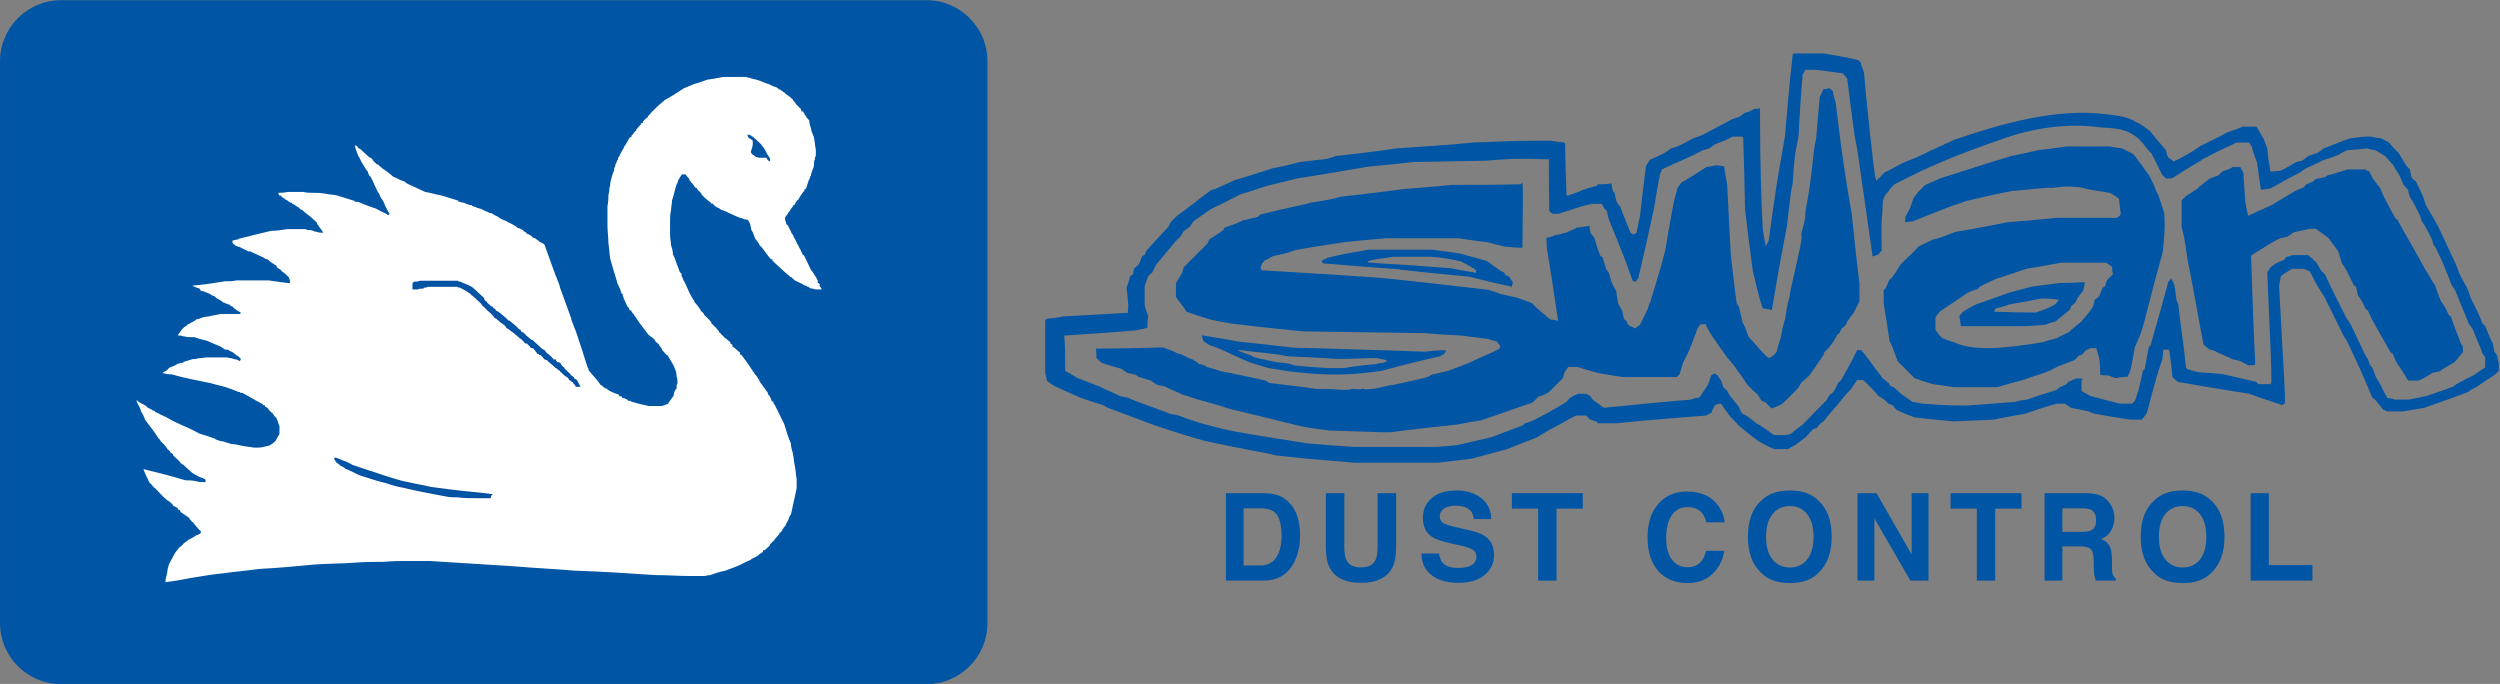 <?xml version="1.0" encoding="UTF-8" standalone="no"?>
<!DOCTYPE svg PUBLIC "-//W3C//DTD SVG 1.1//EN" "http://www.w3.org/Graphics/SVG/1.1/DTD/svg11.dtd">
<svg width="100%" height="100%" viewBox="0 0 1389 380" version="1.1" xmlns="http://www.w3.org/2000/svg" xmlns:xlink="http://www.w3.org/1999/xlink" xml:space="preserve" xmlns:serif="http://www.serif.com/" style="fill-rule:evenodd;clip-rule:evenodd;stroke-miterlimit:2.613;">
    <rect x="0" y="0" width="1389" height="380" fill="#808080" stroke="none"/>
    <g transform="matrix(4.167,0,0,4.167,-170.833,-1313.91)">
        <path d="M172.661,398.382C172.661,402.884 169.012,406.533 164.51,406.533L49.152,406.533C44.649,406.533 41,402.884 41,398.382L41,323.49C41,318.988 44.649,315.338 49.152,315.338L164.51,315.338C169.012,315.338 172.661,318.988 172.661,323.49L172.661,398.382Z" style="fill:rgb(0,85,165);fill-rule:nonzero;"/>
    </g>
    <g transform="matrix(4.167,0,0,4.167,-280.265,-1407.33)">
        <path d="M235.867,388.652C236.049,388.713 236.169,388.773 236.29,388.894C236.169,388.773 236.049,388.713 235.867,388.652M227.39,386.533C227.45,386.533 227.51,386.533 227.632,386.593C227.632,386.593 227.693,386.652 227.753,386.713C227.693,386.652 227.632,386.593 227.632,386.593C227.51,386.533 227.45,386.533 227.39,386.533M247.735,397.314C245.676,397.191 243.495,397.01 241.377,396.828C239.802,396.525 236.108,396.041 231.871,395.254C230.358,394.951 228.903,394.587 227.39,394.164C226.421,393.861 225.454,393.557 224.423,393.135C224.06,393.074 223.636,392.951 223.212,392.892C222.607,392.588 219.458,391.559 217.642,390.772C217.34,390.711 216.916,390.591 216.552,390.53C215.522,389.983 214.735,389.742 213.706,389.197C212.919,388.954 212.375,388.652 210.982,388.166C210.437,387.865 209.892,387.502 209.286,387.199C209.286,385.624 209.286,384.05 209.165,382.475C212.252,382.293 215.341,382.051 218.428,381.808C218.975,381.746 219.639,381.566 220.246,381.443C220.246,380.959 220.246,380.414 220.366,379.869C220.185,379.444 220.002,378.96 219.882,378.477L219.882,375.871C220.002,375.508 220.185,375.022 220.366,374.539C220.488,374.418 220.669,374.236 220.911,374.055C221.032,373.752 221.215,373.389 221.456,372.965C224.06,369.814 224.06,369.814 224.604,369.329C224.786,369.088 224.907,368.846 225.089,368.541C225.331,368.36 225.574,368.239 225.876,367.996C226.058,367.756 226.179,367.514 226.421,367.211C227.148,366.725 227.875,366.18 228.662,365.635C229.993,364.97 231.326,364.363 232.659,363.637C233.808,363.333 234.897,362.91 236.108,362.546C237.441,362.183 238.833,361.881 240.287,361.516C243.436,361.032 246.583,360.487 249.733,359.941C251.67,359.76 253.729,359.578 255.788,359.336C259.058,359.274 262.267,359.215 265.536,359.154C266.625,359.033 267.837,358.973 268.988,358.912C270.563,358.912 272.198,358.912 273.771,358.973C273.771,361.275 273.771,363.576 273.832,365.877C273.891,365.939 274.075,366.06 274.255,366.24L275.042,366.24C278.19,365.213 278.19,365.213 279.522,364.908L280.854,364.908C281.037,365.392 281.279,365.695 281.521,365.877C281.581,366.24 281.641,366.605 281.762,366.969C283.882,372.177 283.882,372.177 284.912,375.085C284.972,375.205 285.155,375.268 285.335,375.326C285.396,375.205 285.518,375.022 285.699,374.842C286.427,371.691 287.152,368.541 287.818,365.392C288.061,363.878 288.303,362.365 288.605,360.85C288.725,360.73 288.786,360.548 288.848,360.305C290.845,359.336 292.177,358.912 294.295,357.762C294.539,357.7 294.782,357.641 295.145,357.519C295.327,357.398 295.568,357.216 295.932,356.974C296.72,356.67 297.507,356.367 298.293,355.943L299.565,355.943C299.565,355.943 299.625,356.065 299.687,356.125C299.806,359.274 299.866,362.426 299.929,365.635C300.23,368.301 300.594,371.087 300.958,373.812C301.806,377.385 301.806,377.385 302.29,378.839C302.714,378.9 303.078,378.96 303.5,379.082C304.107,375.447 304.772,371.691 305.5,367.996C306.044,363.212 306.044,363.212 306.285,362.183C306.346,361.152 306.408,360.186 306.528,359.033C306.649,358.004 306.83,356.974 307.071,355.884C307.192,353.218 307.375,350.432 307.617,347.646C307.68,347.525 307.86,347.283 307.98,347.041L309.372,347.041C310.523,347.161 311.734,347.342 313.006,347.525C313.127,347.706 313.309,347.949 313.551,348.191C313.854,350.797 314.218,353.4 314.58,356.065C314.883,357.457 314.883,357.457 316.943,371.934C317.184,371.873 317.425,371.753 317.729,371.632C317.852,371.451 317.973,371.33 318.152,371.147C318.152,369.814 318.093,368.422 318.152,367.028C318.214,366.665 318.214,366.361 318.273,365.213C318.273,364.605 318.334,363.939 319.002,363.333C319.122,363.15 319.242,362.969 319.484,362.667C319.547,362.607 319.728,362.426 319.849,362.305C324.996,359.639 328.569,358.246 333.955,356.367C338.012,354.854 342.857,354.066 347.459,354.732C350.426,354.854 351.335,355.279 352.544,356.367C353.091,356.914 353.515,357.641 354.119,358.185C354.604,359.154 355.088,360.064 355.571,361.093C355.692,361.152 355.875,361.334 356.057,361.516L356.844,361.516C360.234,359.336 360.779,359.154 361.021,358.912C361.808,358.549 362.053,358.307 365.501,356.732L367.136,356.732C367.197,356.852 367.257,356.974 367.439,357.155C367.682,357.943 367.925,358.731 368.226,359.518C368.349,360.607 368.529,361.82 368.711,363.031C369.074,363.031 369.498,362.91 369.982,362.85C371.074,362.305 371.859,361.758 373.919,360.73C374.16,360.548 374.402,360.366 374.705,360.186C376.582,359.336 376.582,359.336 376.824,359.154C377.612,358.912 378.398,358.67 379.187,358.307C379.43,358.125 379.43,358.125 380.216,357.762C381.123,357.7 381.972,357.641 382.94,357.519C383.242,357.641 383.546,357.7 383.969,357.762C384.332,358.004 384.817,358.246 385.303,358.549C385.604,358.912 385.907,359.274 386.333,359.699C386.574,360.186 386.876,360.607 387.18,361.093C387.361,361.516 387.542,362.001 387.785,362.426C387.904,362.607 388.088,362.789 388.33,363.031C388.39,363.333 388.45,363.637 388.57,364C389.117,364.849 389.117,364.849 389.902,366.422C389.965,366.665 390.024,366.848 390.146,367.211C390.69,367.996 390.69,367.996 391.479,369.572C391.539,369.814 391.659,370.057 391.719,370.359C391.963,370.603 391.963,370.603 393.053,372.965C393.536,374.297 393.84,374.842 394.081,375.627C394.264,375.871 394.384,376.114 394.628,376.477C395.171,377.87 395.838,379.385 396.443,380.898C396.625,381.142 396.746,381.322 396.988,381.686C397.473,383.02 398.018,384.05 398.26,384.836C398.381,385.018 398.44,385.139 398.621,385.381L398.621,386.713C398.139,387.018 397.654,387.38 397.108,387.744C395.049,388.773 395.049,388.773 394.264,389.318C393.111,389.742 392.023,390.105 390.811,390.53C390.024,390.711 389.238,390.832 388.45,391.014L386.574,391.014C386.271,390.893 385.907,390.832 385.543,390.772C385,389.803 384.576,388.773 384.031,387.984C383.908,387.621 383.728,387.199 383.546,386.713C383.486,386.652 383.424,386.593 383.242,386.41C383.183,386.168 383.06,385.926 383,385.624C382.76,385.381 382.76,385.381 380.639,380.898C380.458,380.658 380.338,380.414 380.094,380.109C379.126,378.174 378.157,376.295 377.248,374.297C377.067,374.178 376.945,373.994 376.703,373.752C376.521,373.449 376.34,373.146 376.099,372.722C375.795,372.42 375.432,372.115 375.009,371.753L372.887,371.753C372.646,371.873 372.406,371.934 372.102,371.996C372.042,372.115 371.92,372.177 371.859,372.359C370.77,372.781 370.77,372.781 369.982,373.389C369.862,373.57 369.74,373.812 369.559,374.055C370.104,386.41 370.104,386.41 370.104,388.773C370.104,388.773 370.043,388.894 369.982,388.954L368.349,388.954C368.289,388.894 368.226,388.773 368.105,388.652C366.652,388.289 365.139,387.984 363.623,387.621C362.596,387.502 361.566,387.441 360.477,387.38C359.994,387.259 359.447,387.138 358.902,386.955C358.902,386.895 358.781,386.835 358.721,386.713C358.48,384.05 357.934,380.658 357.693,378.294C357.631,378.111 357.51,377.932 357.448,377.689C357.389,377.084 357.268,376.355 357.146,375.627C357.086,375.447 356.904,375.205 356.723,374.842C356.662,375.022 356.48,375.205 356.36,375.326C354.786,381.201 354.543,381.686 354,383.807C353.879,383.867 353.816,383.987 353.756,384.05C353.574,385.018 353.393,385.926 353.211,386.955C353.091,387.018 353.029,387.138 352.97,387.199C352.787,388.047 352.606,388.954 352.363,389.863C352.242,390.287 352.061,390.711 351.939,391.135C351.818,391.258 351.699,391.377 351.516,391.559L349.941,391.559C348.67,391.258 347.338,390.893 346.005,390.53C345.582,390.35 345.219,390.105 344.796,389.863L344.796,388.529C344.796,388.47 344.855,388.409 344.977,388.227C344.734,388.227 344.492,388.227 344.188,388.166C343.827,388.289 343.463,388.47 343.039,388.652C342.979,388.713 342.918,388.773 342.797,388.954C342.494,389.074 342.191,389.258 341.768,389.439C341.705,389.5 341.646,389.56 341.463,389.742C340.193,390.105 338.861,390.53 337.529,391.014C337.044,391.075 336.5,391.135 335.955,391.317C333.896,391.5 331.717,391.62 329.597,391.801C327.236,391.801 327.236,391.801 323.604,391.559C323.178,391.5 322.754,391.377 322.27,391.317C321.786,391.014 321.241,390.591 320.696,390.227C320.453,389.983 320.211,389.742 319.849,389.439C319.728,389.318 319.547,389.258 319.303,389.197C319.242,389.074 319.182,388.954 319.062,388.773C318.82,388.652 318.638,388.409 318.273,388.166C315.672,384.654 315.672,384.654 315.367,384.411L314.883,384.411C313.914,386.41 313.371,387.199 312.822,388.289C312.703,388.47 312.522,388.652 312.342,388.773C312.219,389.074 312.037,389.5 311.795,389.863C311.674,390.045 311.494,390.227 311.252,390.35C311.069,390.591 310.947,390.832 310.766,391.135C309.738,392.166 308.709,393.195 307.617,394.346C306.528,395.133 306.528,395.133 306.164,395.496C305.983,395.617 305.741,395.678 305.377,395.738L303.803,395.738C303.015,395.254 302.471,394.709 301.442,394.164C300.108,393.135 300.108,393.135 299.565,392.892C299.383,392.588 299.201,392.286 299.08,391.922C298.778,391.559 298.354,391.075 297.99,390.591C297.808,390.35 297.628,390.045 297.507,389.742C297.324,389.683 297.142,389.5 297.02,389.318C296.96,389.074 296.84,388.894 296.779,388.529C296.598,388.289 296.477,388.047 296.236,387.744C296.173,387.684 295.993,387.621 295.811,387.502C295.75,387.621 295.568,387.684 295.447,387.744C295.264,388.166 295.145,388.652 294.963,389.074C294.659,389.56 294.236,390.105 293.874,390.711C293.51,390.772 293.146,390.832 292.722,391.014C288.848,391.317 284.972,391.741 281.098,392.104C280.733,391.801 280.249,391.5 279.766,391.135C279.582,391.014 279.461,390.772 279.28,390.53C279.161,390.469 278.978,390.35 278.736,390.227L277.705,390.227C277.403,390.35 276.979,390.53 276.617,390.772C276.435,390.893 276.314,391.075 276.132,391.317C273.469,392.892 273.469,392.892 271.41,393.921C271.167,393.982 270.925,394.104 270.563,394.164C270.501,394.225 270.441,394.346 270.258,394.466C268.927,394.951 267.533,395.496 266.08,396.041C264.566,396.404 263.054,396.709 261.602,397.07C260.633,397.191 259.664,397.254 258.755,397.314L247.735,397.314ZM247.916,399.434C241.377,398.888 241.377,398.888 237.441,398.463C236.108,398.1 232.9,397.617 227.935,396.525C225.695,395.92 223.515,395.193 221.275,394.466C219.216,393.68 217.097,392.892 214.978,392.104C214.796,392.043 214.614,391.922 214.494,391.801C213.464,391.5 212.434,391.135 211.343,390.772C210.194,390.287 209.044,389.742 207.833,389.197C207.531,389.015 207.227,388.773 206.864,388.529C206.803,388.227 206.743,387.925 206.622,387.502L206.622,380.414C206.622,380.414 206.743,380.293 206.803,380.234C207.531,380.172 208.256,380.109 208.923,379.93C211.768,379.748 214.735,379.627 217.642,379.444C217.642,379.143 217.642,378.839 217.702,378.477C217.642,377.689 217.581,376.902 217.46,376.114C217.642,375.627 217.822,375.085 217.944,374.539C218.066,374.478 218.126,374.418 218.308,374.297C218.369,374.055 218.428,373.812 218.489,373.51C218.671,373.389 218.853,373.206 219.095,372.965C219.216,372.661 219.398,372.359 219.519,371.934C219.639,371.873 219.701,371.753 219.882,371.691C219.943,371.57 220.002,371.389 220.125,371.147C221.032,370.117 222.001,369.088 223.03,367.996C223.09,367.815 223.212,367.694 223.273,367.451C223.576,367.088 223.878,366.787 224.303,366.422C225.815,365.392 227.087,364.242 228.721,363.091C229.509,362.85 229.509,362.85 231.871,361.758C233.566,361.275 235.2,360.73 236.896,360.186C238.047,359.941 239.319,359.699 240.589,359.336C241.8,359.215 242.95,359.033 244.223,358.912C244.526,358.791 244.95,358.731 245.313,358.549C247.976,358.246 250.641,357.943 253.426,357.519C256.817,357.275 260.207,357.096 263.719,356.732C270.017,356.49 270.017,356.49 274.012,356.49C274.559,356.61 275.164,356.67 275.828,356.732C275.828,356.732 275.888,356.852 275.951,356.914C275.951,359.215 276.071,361.516 276.132,363.818C276.435,363.818 276.737,363.637 277.16,363.516C277.464,363.395 277.769,363.333 278.19,363.091C279.28,362.729 279.28,362.729 280.069,362.546C280.189,362.426 280.249,362.365 280.311,362.305C280.854,362.305 281.521,362.305 282.127,362.183C282.127,362.546 282.247,362.85 282.307,363.212C282.371,363.333 282.43,363.395 282.55,363.455C282.611,363.818 282.671,364.182 282.792,364.605C282.914,364.849 283.095,365.03 283.338,365.392C283.701,366.483 284.184,367.573 284.671,368.786C284.731,368.846 284.912,368.906 285.092,369.027C285.155,368.906 285.335,368.846 285.456,368.786C285.639,367.996 285.76,367.211 285.94,366.422C286.183,364.242 286.427,362.061 286.728,359.821C286.909,359.578 287.032,359.336 287.273,359.033C289.271,358.125 289.271,358.125 290.058,357.519C290.301,357.457 290.542,357.398 290.845,357.275C291.571,356.974 292.238,356.61 292.965,356.188C293.388,356.065 293.874,355.884 294.295,355.703C295.568,355.035 296.96,354.309 298.293,353.581C298.537,353.522 298.778,353.461 299.08,353.34C299.321,353.218 299.565,353.036 299.866,352.793C300.654,352.553 300.654,352.553 301.139,352.25C301.381,352.25 301.622,352.25 301.926,352.188C301.926,356.188 301.986,360.244 302.107,364.242C302.169,365.515 302.229,366.848 302.29,368.239C302.41,369.027 302.531,369.814 302.714,370.603C302.773,370.359 302.956,370.117 303.078,369.814C304.107,362.426 304.107,362.426 305.256,355.884C305.56,352.311 305.862,348.676 306.285,345.042C306.285,345.042 306.346,344.98 306.408,344.859L310.402,344.859C311.915,345.102 313.371,345.345 314.883,345.708C315.066,345.768 315.188,345.89 315.367,346.071C315.428,346.494 315.609,346.919 315.792,347.402C316.096,350.917 316.457,354.49 316.881,358.064C316.943,358.912 317.124,359.941 317.246,361.093C317.305,361.275 317.365,361.516 317.425,361.82C317.789,361.516 318.152,361.152 318.517,360.73C319.426,360.366 320.273,359.76 321.241,359.336C324.208,358.185 321.786,359.094 327.84,356.367C333.835,354.309 341.463,352.067 348.185,352.977C349.397,353.158 350.85,353.218 351.939,353.945C352.97,354.369 352.908,354.551 353.879,355.156C354.604,356.065 355.328,356.914 356.057,357.762C356.117,358.125 356.178,358.428 356.36,358.731C356.602,358.912 356.844,359.033 357.086,359.274C357.693,358.973 358.297,358.67 359.021,358.246C359.569,357.943 360.173,357.519 360.719,357.155C361.808,356.61 363.02,356.065 364.172,355.398C364.896,355.156 365.624,354.914 366.289,354.611L368.105,354.611C368.469,355.156 368.773,355.703 369.135,356.367C369.258,356.67 369.377,357.096 369.559,357.457C369.621,358.488 369.803,359.518 369.982,360.607C370.346,360.607 370.83,360.548 371.316,360.487C372.042,360.186 372.708,359.76 373.436,359.336C373.677,359.274 373.919,359.215 374.223,359.154C374.464,358.973 374.705,358.791 375.009,358.549C375.432,358.428 375.795,358.246 376.279,358.125C376.521,357.943 376.766,357.762 377.067,357.519C377.854,357.275 378.945,356.732 380.58,356.188C382.396,355.943 382.396,355.943 383.424,355.943C383.789,356.065 384.272,356.125 384.756,356.188C385.059,356.367 385.362,356.49 385.785,356.732C386.148,357.216 386.633,357.7 387.117,358.185C388.148,359.941 388.148,359.941 388.57,360.305C388.631,360.607 388.693,361.032 388.813,361.395C388.935,361.577 389.117,361.758 389.357,361.881C390.387,364 390.387,364 390.69,365.03C391.176,365.939 391.719,366.787 392.264,367.756C394.867,373.269 394.867,373.269 395.111,374.055C395.412,374.719 395.838,375.447 396.2,376.114C396.381,376.536 396.564,377.023 396.685,377.447C397.774,379.627 397.774,379.627 398.26,380.898C398.381,380.959 398.44,381.019 398.621,381.201C398.926,381.988 399.229,382.776 399.65,383.564C399.713,383.867 399.773,384.17 399.833,384.592C399.954,384.775 400.015,384.897 400.198,385.139C400.258,385.441 400.318,385.805 400.439,386.168L400.439,387.199C400.258,387.38 400.077,387.502 399.833,387.744C399.047,388.227 398.26,388.773 397.473,389.318C396.625,389.742 396.625,389.742 396.381,389.983C394.507,390.711 392.506,391.377 390.51,392.104C389.602,392.286 388.631,392.407 387.662,392.588L385.543,392.588C385.362,392.529 385.241,392.407 385,392.346C383.969,391.014 383.969,391.014 383.546,390.711C381.972,386.955 381.972,386.955 380.094,383.02C379.854,382.776 379.854,382.776 377.248,377.447C376.099,375.627 376.099,375.627 375.252,373.935C375.009,373.812 374.768,373.752 374.464,373.57L372.887,373.57C371.859,374.178 371.859,374.178 371.375,374.539C371.316,374.962 371.194,375.447 371.134,375.871C371.92,389.863 371.92,389.863 371.92,391.5C371.859,391.559 371.678,391.62 371.559,391.741C370.104,391.258 368.59,390.772 367.136,390.227C363.928,389.742 360.779,389.197 357.631,388.652C357.389,388.47 357.146,388.227 356.904,387.984C356.844,386.835 356.662,385.624 356.48,384.352L355.692,384.352C355.692,384.775 355.633,385.139 355.571,385.624C354.786,387.984 354.786,387.984 353.515,392.772C353.332,393.074 353.091,393.376 352.848,393.68L351.273,393.68C349.698,393.437 348.125,393.195 346.551,392.892C346.308,392.831 346.064,392.772 345.764,392.588C344.977,392.407 344.188,392.286 343.402,392.104C343.159,391.922 342.918,391.801 342.555,391.559L341.463,391.559C340.134,391.922 338.679,392.407 337.287,392.892C335.955,393.135 334.502,393.376 333.107,393.68C331.354,393.74 329.597,393.861 327.78,393.921C326.025,393.74 324.33,393.619 322.513,393.376C321.727,393.074 320.877,392.772 320.09,392.346C319.969,392.166 319.789,392.043 319.666,391.801C319.484,391.741 319.303,391.62 319.062,391.559C318.517,391.014 318.517,391.014 317.729,390.53C317.124,389.803 316.396,389.074 315.672,388.409L314.883,388.409C314.641,388.713 314.399,389.135 314.096,389.56C313.795,389.924 313.371,390.287 313.006,390.772C311.978,392.104 310.947,393.135 310.402,393.921C310.221,393.982 310.039,394.164 309.858,394.346C309.738,394.405 309.676,394.587 309.617,394.709C309.434,394.77 309.253,394.891 309.01,394.951C308.709,395.254 308.404,395.678 307.98,396.041C306.649,397.07 306.649,397.07 305.619,397.617L303.803,397.617C303.078,397.314 302.41,396.949 301.684,396.525C300.834,395.92 299.929,395.193 299.08,394.466C298.778,394.104 298.354,393.68 297.99,393.316C297.567,392.772 297.142,392.166 296.72,391.559C296.477,391.559 296.236,391.62 295.932,391.741C295.75,392.043 295.568,392.346 295.447,392.772C295.264,392.831 295.023,392.951 294.782,393.135C290.845,393.437 286.909,393.74 282.914,394.164L280.311,394.164C280.249,394.104 280.189,393.982 280.069,393.921C279.826,393.861 279.582,393.74 279.28,393.68C279.161,393.557 278.978,393.376 278.736,393.135L277.403,393.135C275.828,393.921 275.042,394.466 274.012,394.951C273.469,395.254 272.802,395.678 272.198,396.041C270.925,396.525 269.593,397.07 268.2,397.617C266.625,398.039 265.052,398.463 263.478,398.888C261.963,399.069 260.45,399.252 258.936,399.434L247.916,399.434Z" style="fill:rgb(0,85,165);"/>
    </g>
    <g transform="matrix(4.167,0,0,4.167,-280.265,-1356.12)">
        <path d="M333.106,367C333.167,366.938 333.287,366.757 333.351,366.575C333.894,366.455 334.561,366.272 335.164,366.03C336.619,365.787 338.012,365.546 339.465,365.244C340.252,365.244 341.037,365.305 341.825,365.425C341.643,365.546 341.522,365.787 341.281,366.03C340.252,366.575 340.252,366.575 338.677,367.121C336.799,367.121 334.983,367.061 333.106,367M328.868,368.939C328.809,368.939 328.748,368.939 328.686,368.879C328.686,368.514 328.564,368.029 328.506,367.545C328.686,367.363 328.809,367.242 328.989,367C329.533,366.695 330.079,366.334 330.746,366.03C332.138,365.546 333.651,365.001 335.164,364.456C336.135,364.213 337.044,363.971 338.072,363.67C339.283,363.487 340.555,363.365 341.825,363.184C342.915,363.184 344.006,363.122 345.216,363.063C345.216,363.365 345.156,363.729 345.035,364.154C344.247,365.182 344.247,365.182 344.006,365.727C343.885,365.91 343.702,366.03 343.46,366.212C343.4,366.334 343.338,366.516 343.219,366.757C342.614,367.242 341.946,367.787 341.281,368.332C340.856,368.394 340.373,368.574 339.888,368.756C339.041,368.816 338.191,368.879 337.283,368.939L328.868,368.939Z" style="fill:rgb(0,85,165);"/>
    </g>
    <g transform="matrix(4.167,0,0,4.167,-280.265,-1299.03)">
        <path d="M244.033,360.816C242.641,360.696 241.187,360.634 239.794,360.45C239.613,360.392 239.431,360.331 239.311,360.271C238.704,360.149 238.1,360.089 237.434,360.029C236.828,359.847 236.525,359.905 235.798,359.663C235.435,359.663 234.77,359.422 234.284,359.3C234.284,359.059 232.348,358.696 232.348,358.393C235.556,358.816 237.373,358.878 238.827,359.241C241.005,359.362 243.306,359.422 245.607,359.604C247.606,359.604 248.938,359.484 250.996,359.484C250.875,359.604 253.115,359.726 251.723,360.089C251.541,360.149 251.057,360.149 250.815,360.271C249.422,360.392 247.908,360.571 246.396,360.816L244.033,360.816ZM239.008,361.239C238.159,361.12 237.312,360.937 236.403,360.816C235.556,360.571 234.709,360.331 233.8,360.029C229.563,358.089 229.563,358.089 228.775,357.847C228.411,357.726 228.108,357.485 227.746,357.24C227.624,356.997 227.564,356.757 227.503,356.454C229.139,356.697 230.833,356.997 232.468,357.304C234.829,357.546 237.191,357.787 239.552,358.089C245.365,358.273 251.239,358.393 257.172,358.636C259.534,358.393 259.534,358.393 260.08,358.514C260.018,358.573 259.958,358.755 259.835,358.878C259.715,358.998 259.534,359.059 259.292,359.241C256.87,359.786 254.387,360.392 251.966,361.058C251.359,361.239 250.815,361.3 249.604,361.421C246.152,361.846 243.064,361.723 239.008,361.239" style="fill:rgb(0,85,165);"/>
    </g>
    <g transform="matrix(4.167,0,0,4.167,-280.265,-1395.89)">
        <path d="M263.883,371.331C262.847,371.155 261.763,370.98 260.676,370.743C258.918,370.625 257.056,370.509 255.195,370.333C253.385,370.214 251.524,370.155 249.713,369.978C249.662,369.978 249.611,369.92 249.611,369.802C249.766,369.802 249.922,369.744 250.076,369.685C251.369,369.449 251.369,369.449 253.126,369.214L257.884,369.214C258.608,369.272 259.333,369.331 260.056,369.449C260.729,369.567 261.399,369.685 262.124,369.861C263.107,370.449 263.107,370.449 263.365,370.509C263.417,370.567 263.468,370.625 263.468,370.685C263.572,370.685 263.624,370.743 263.778,370.743C263.831,370.86 263.933,370.98 264.088,371.038C264.088,371.155 264.036,371.274 263.986,371.391C263.933,371.391 263.933,371.391 263.883,371.331M268.638,373.156C266.828,372.805 264.967,372.331 263.054,371.862C259.9,371.566 256.642,371.274 253.385,370.86C250.128,370.625 246.922,370.392 243.664,370.096C243.612,370.037 243.51,369.861 243.458,369.744C243.715,369.626 244.026,369.509 244.337,369.331C246.663,368.8 246.663,368.8 249.766,368.273L258.143,368.273C259.333,368.448 260.624,368.567 261.918,368.8C263.107,369.097 264.347,369.449 265.536,369.802C267.293,371.098 267.293,371.098 267.812,371.331C267.863,371.391 267.915,371.511 267.967,371.625C268.122,371.743 268.277,371.803 268.482,371.862C268.588,372.097 268.744,372.331 268.949,372.567C268.949,372.805 268.896,373.038 268.793,373.273C268.744,373.273 268.69,373.214 268.638,373.156" style="fill:rgb(0,85,165);"/>
    </g>
    <g transform="matrix(4.167,0,0,4.167,-280.265,-1404.99)">
        <path d="M251.265,394.802C248.97,394.724 246.676,394.644 244.382,394.566C243.195,394.408 242.009,394.248 240.743,394.01C237.5,393.22 234.335,392.429 231.013,391.638C230.933,391.558 230.459,391.48 230.379,391.402C226.662,390.292 227.056,390.531 226.582,390.292C226.107,390.216 225.554,389.898 225,389.818C224.447,389.501 223.101,389.029 222.626,388.712C222.311,388.631 221.915,388.556 221.519,388.474C221.282,388.316 221.043,388.158 220.727,387.921C220.254,387.763 219.699,387.603 219.146,387.447C218.988,387.369 218.829,387.289 218.671,387.128C218.354,387.052 217.958,386.97 217.564,386.894C217.326,386.734 217.088,386.576 216.773,386.339C215.903,386.101 215.031,385.867 214.161,385.548C213.923,385.39 213.687,385.154 213.45,384.914C213.45,384.519 213.45,384.125 213.37,383.652C216.297,383.652 219.303,383.57 222.311,383.492C223.654,383.966 223.654,383.966 224.209,384.283C225.158,384.441 225.475,384.914 226.424,385.154C226.424,385.39 227.056,385.39 227.056,385.707C227.294,385.707 227.532,385.785 227.848,385.867C227.928,385.945 228.006,386.023 228.165,386.101C228.718,386.259 229.351,386.417 229.983,386.656C231.962,387.052 234.019,387.447 235.996,387.921C236.155,388 236.313,388.08 236.472,388.238C238.528,388.474 240.664,388.712 242.8,389.029C246.754,389.029 245.41,389.265 247.308,389.107C247.388,388.869 248.891,389.265 248.97,388.949C249.05,389.187 249.92,389.029 250.078,389.029C251.344,388.949 251.739,388.631 253.084,388.474C254.588,388.158 256.09,387.841 257.592,387.447C257.752,387.369 257.91,387.289 258.147,387.128C258.78,386.97 259.492,386.814 260.205,386.656C261.154,386.339 262.104,385.945 263.132,385.548C264.715,384.757 266.06,384.283 267.088,383.728C267.167,383.652 267.246,383.492 267.325,383.334C267.167,383.177 267.007,382.937 266.85,382.701C266.534,382.623 266.139,382.542 265.743,382.384C264.556,382.224 263.369,382.068 262.104,381.91C260.522,381.83 258.939,381.751 257.356,381.593C251.897,381.515 246.439,381.437 240.98,381.355C237.816,381.039 234.73,380.724 231.566,380.328C230.617,380.169 229.668,380.011 228.639,379.775C227.61,379.459 226.582,379.14 225.475,378.748C225,377.955 224.447,377.402 224.05,376.769L224.05,374.949C224.288,374.554 224.524,374.08 224.841,373.605C224.92,373.369 225,373.13 225.08,372.814C226.107,371.787 227.137,370.757 228.243,369.65C228.323,369.492 228.401,369.334 228.481,369.097C229.114,368.701 229.746,368.306 230.379,367.832C230.379,367.751 230.459,367.673 230.537,367.515C232.357,366.882 232.357,366.882 232.911,366.566C233.544,366.408 234.256,366.25 234.968,366.091C235.047,366.013 235.126,365.933 235.284,365.775C239.398,364.748 240.98,364.509 242.009,364.194C244.937,363.718 244.937,363.718 245.965,363.402C248.733,363.085 251.58,362.77 254.429,362.375C256.486,362.214 258.624,362.058 260.759,361.82C263.843,361.82 266.929,361.82 270.015,361.742C270.094,361.662 270.173,361.584 270.252,361.504C270.33,362.77 270.33,362.77 270.252,370.205C269.461,370.205 268.669,370.125 267.879,370.046C267.167,369.888 266.455,369.73 265.743,369.492C264.477,369.334 263.132,369.175 261.788,368.939L252.056,368.939C250.158,369.097 248.259,369.255 246.28,369.492C244.223,369.808 242.087,370.125 239.952,370.521C239.161,370.837 239.161,370.837 237.025,371.312C236.708,371.47 236.392,371.628 235.996,371.865C235.758,371.865 235.758,372.179 235.521,372.261C235.521,372.576 235.284,372.658 235.364,373.052C235.364,373.052 235.443,373.13 235.521,373.21C240.743,373.527 246.123,373.843 251.502,374.238C256.248,374.712 260.995,375.265 265.743,375.82C266.218,375.976 266.771,376.136 267.325,376.375C268.038,376.533 268.749,376.689 269.461,376.849C270.173,377.085 270.885,377.322 271.597,377.638C272.072,378.193 272.072,378.193 273.969,379.775C274.286,379.775 274.603,379.853 274.999,379.933C274.523,376.689 274.05,373.447 273.495,370.205C273.495,369.808 273.495,369.334 273.417,368.861C273.653,368.861 273.891,368.781 274.208,368.701C274.999,368.306 274.05,368.781 276.185,368.148C276.264,368.068 277.371,367.673 277.451,367.515C278.004,367.515 278.56,367.357 279.19,367.279C279.19,367.593 279.27,367.91 279.351,368.306C279.508,368.464 279.665,368.623 279.825,368.861C280.063,369.65 280.298,370.441 280.614,371.232C280.693,371.312 280.774,371.39 280.932,371.47C281.091,371.945 281.249,372.5 281.407,373.052C281.485,373.21 281.643,373.369 281.803,373.605C281.88,374.001 282.04,374.476 282.197,374.949C282.354,375.265 282.515,375.584 282.752,375.976C282.831,376.451 282.91,377.005 282.988,377.56C283.147,377.876 283.304,378.193 283.542,378.589C283.621,378.906 283.701,379.3 283.78,379.695C283.859,379.775 283.938,379.853 284.097,379.933C284.176,380.091 284.255,380.25 284.335,380.488C284.65,380.644 284.966,380.802 285.283,380.962C285.441,380.802 285.678,380.644 285.916,380.488C286.076,380.169 286.232,379.775 286.47,379.378C286.705,378.826 286.944,378.507 287.024,378.113C287.104,378.035 287.104,377.638 287.261,377.56C289.001,371.865 288.922,371.945 289.317,370.441C289.634,368.384 290.029,366.25 290.427,364.115C290.584,363.561 290.741,362.927 290.899,362.295C291.057,362.058 291.216,361.82 291.455,361.504C292.561,360.872 293.67,360.16 294.777,359.447C295.172,359.369 295.646,359.289 296.122,359.21C296.438,359.21 296.755,359.289 297.15,359.369C297.229,360.16 297.388,360.951 297.546,361.742C297.702,364.826 297.862,367.91 298.021,370.996C298.256,373.13 298.495,375.345 298.812,377.56C298.891,377.718 298.97,377.876 299.128,378.113C299.286,378.748 299.445,379.459 299.603,380.169C299.918,380.724 299.918,380.724 300.392,382.068C301.185,382.859 301.738,383.652 302.768,384.679C302.846,384.757 303.004,384.837 303.162,384.914C303.874,384.441 303.874,384.441 304.113,384.125C304.27,383.57 304.428,382.937 304.665,382.306C304.824,381.515 304.981,380.566 305.298,379.617C305.377,379.064 305.458,378.507 305.615,377.638C305.695,377.402 305.774,377.166 305.853,376.769C305.931,376.216 306.01,375.742 306.168,375.109C307.277,370.205 307.592,368.939 307.436,368.384C307.592,367.435 307.987,366.882 307.987,365.3C309.095,359.685 308.857,357.787 309.412,355.651C309.57,353.832 309.728,352.012 309.887,350.114C310.045,349.797 310.203,349.481 310.361,349.085C310.598,349.085 310.836,349.006 311.152,348.928C311.311,349.006 311.469,349.165 311.627,349.324C311.707,349.797 311.865,350.351 312.023,350.905C312.338,353.515 312.656,356.126 313.051,358.815C313.369,361.109 313.764,363.402 314.158,365.695C314.477,368.781 314.793,371.865 315.188,374.949L315.188,377.322C314.949,377.798 314.713,378.351 314.396,378.906C313.604,379.933 313.604,379.933 313.369,380.488C313.209,380.644 313.051,380.802 312.814,380.962C312.734,381.121 312.656,381.279 312.576,381.515C312.498,381.593 312.417,381.673 312.26,381.751C311.942,382.306 311.707,382.779 311.311,383.255C311.152,383.492 310.836,383.81 310.439,384.205C310.125,385.074 311.865,382.306 309.728,385.468C309.332,386.023 308.938,386.656 308.463,387.289C308.146,387.527 307.908,387.841 307.514,388.08C307.354,388.316 307.197,388.556 307.038,388.869C306.405,389.584 305.615,390.292 304.902,391.005C304.507,391.242 304.034,391.402 303.479,391.638C303.241,391.402 303.004,391.164 302.688,390.847C302.529,390.769 302.372,390.689 302.134,390.611C301.976,390.373 301.817,390.136 301.659,389.818C301.185,389.423 300.79,389.029 300.314,388.556C299.997,388.08 299.682,387.685 299.286,387.052C299.049,386.814 298.812,386.339 298.416,385.867C298.179,385.548 297.862,385.232 297.546,384.837C296.911,383.966 296.201,382.937 295.489,381.91C294.461,380.169 294.777,380.644 294.777,380.406L293.984,380.406C293.907,380.566 293.749,380.724 293.591,380.962C293.273,381.91 292.877,382.859 292.482,383.886C292.244,384.363 292.009,384.914 291.69,385.468C291.532,385.945 291.375,386.498 291.216,387.052C291.138,387.128 290.979,387.289 290.82,387.447L283.701,387.447C282.594,387.289 281.485,387.128 280.298,386.894C279.43,386.656 278.56,386.417 277.608,386.101L276.343,386.101C276.185,386.339 276.027,386.576 275.868,386.814C275.789,387.052 275.708,387.289 275.631,387.603C275.079,388.158 274.445,388.791 273.812,389.423C273.179,389.818 273.179,389.818 272.389,390.058C272.15,390.292 271.913,390.531 271.597,390.847C269.302,391.638 267.007,392.429 264.715,393.22C263.684,393.378 262.656,393.537 261.55,393.773C258.624,394.091 255.616,394.408 252.611,394.802L251.265,394.802Z" style="fill:rgb(0,85,165);"/>
    </g>
    <g transform="matrix(4.167,0,0,4.167,-280.265,-1397.63)">
        <path d="M327.804,381.037C327.379,380.917 326.836,380.734 326.229,380.492C325.684,379.946 325.684,379.946 325.319,379.342L325.319,377.705C325.441,377.464 325.684,377.283 325.928,376.919C327.137,376.13 328.348,375.282 329.621,374.434C329.98,374.253 330.466,374.071 330.952,373.951C331.013,373.828 331.072,373.769 331.193,373.648C331.859,373.284 332.586,372.982 333.313,372.618C334.645,372.194 336.1,371.709 337.492,371.226C339.004,370.984 340.518,370.741 342.032,370.437L348.084,370.437C348.328,370.619 348.572,370.741 348.874,370.984C348.874,371.345 348.874,371.65 348.993,371.952C348.752,372.194 348.511,372.437 348.207,372.739C348.084,372.982 348.025,373.225 347.965,373.526C347.844,373.648 347.784,373.708 347.604,373.769C347.48,374.071 347.301,374.493 347.18,374.86C346.996,375.042 346.815,375.222 346.572,375.343C346.514,375.585 346.451,375.827 346.392,376.13C346.149,376.677 345.787,377.039 344.756,378.311C344.515,378.493 344.15,378.735 343.787,379.101C343.606,379.22 343.363,379.401 343.182,379.644C342.637,379.885 342.092,380.189 341.486,380.492C340.881,380.674 340.276,380.794 339.61,381.037C334.827,381.825 330.347,382.309 327.804,381.037M327.804,387.032C326.896,386.913 325.928,386.732 324.896,386.61C324.109,386.368 323.322,386.125 322.535,385.823C321.809,385.095 321.083,384.367 320.293,383.583C319.508,381.46 319.508,381.46 319.203,380.917C318.963,379.22 318.721,377.585 318.418,375.89L318.418,374.071C318.478,374.011 318.6,373.951 318.721,373.769C318.842,373.466 318.963,373.163 319.145,372.739C319.203,372.678 319.386,372.558 319.508,372.437C319.871,371.952 320.234,371.407 320.717,370.619C321.262,370.073 321.869,369.469 322.535,368.863C322.718,368.681 322.898,368.439 323.08,368.257C323.627,368.015 324.17,367.712 324.955,367.349C325.805,367.167 325.805,367.167 327.984,366.318C330.225,365.956 332.526,365.531 334.827,365.047C337.067,364.864 339.307,364.683 341.486,364.442L348.874,364.442C349.42,364.562 349.842,364.381 350.025,363.897C349.965,363.351 349.842,362.623 349.781,361.898C349.6,361.776 349.359,361.595 349.116,361.412C348.993,361.353 348.874,361.292 348.693,361.171C348.389,361.109 348.148,361.049 347.844,360.988C346.936,360.867 345.787,360.687 344.636,360.382C342.577,360.2 342.577,360.261 341.002,360.444C339.793,360.382 337.431,360.747 335.555,360.867C333.555,361.232 331.498,361.716 329.438,362.2C328.167,362.623 326.955,363.048 325.623,363.593C324.535,364.017 323.443,364.442 322.294,364.926C321.99,364.926 321.688,364.986 321.262,365.047C321.262,364.864 321.262,364.624 321.325,364.258C321.93,363.23 321.93,363.23 322.354,361.898C322.898,361.109 322.898,361.109 323.927,360.079C324.595,359.777 325.319,359.474 325.987,359.171C332.769,356.991 334.402,356.507 335.432,356.204C336.643,355.962 337.793,355.718 339.064,355.416C340.276,355.295 341.547,355.114 342.818,354.932L348.572,354.932C349.057,355.054 349.6,355.114 350.145,355.173C350.629,355.416 351.175,355.659 351.719,355.962C352.445,356.93 353.172,357.9 353.899,358.929C354.264,359.839 354.504,360.079 354.746,360.867C355.051,361.412 355.051,361.412 355.838,363.836C355.898,365.531 355.898,365.531 355.838,366.622C355.777,367.288 355.717,367.954 355.655,368.802C355.655,368.923 355.172,371.043 355.535,369.347C353.778,375.647 353.899,375.647 353.719,376.13C353.414,377.343 353.113,378.614 352.687,379.885C352.445,380.433 352.205,381.037 351.9,381.704C351.719,382.612 351.599,383.583 351.357,384.61C351.296,384.915 351.115,385.216 350.934,385.642C350.449,385.642 349.902,385.701 349.359,385.823C349.057,385.701 348.752,385.642 348.328,385.459C348.025,385.459 347.725,385.459 347.301,385.4C347.301,384.671 347.239,384.005 347.18,383.278C347.057,382.793 346.936,382.309 346.756,381.825L345.967,381.825C345.787,381.946 345.664,382.009 345.424,382.068C345.24,382.249 345.12,382.368 344.938,382.612C344.756,382.734 344.636,382.793 344.395,382.854C344.212,383.036 344.091,383.218 343.85,383.399C343.182,383.702 342.455,383.943 341.67,384.247C340.518,384.853 340.518,384.853 339.729,385.156C338.885,385.4 338.035,385.701 337.005,386.066C335.856,386.368 334.707,386.67 333.555,387.032L327.804,387.032Z" style="fill:rgb(0,85,165);"/>
    </g>
    <g transform="matrix(4.167,0,0,4.167,-280.265,-1389.83)">
        <path d="M388.365,384.283C387.889,383.49 387.336,382.701 386.783,381.83C386.625,381.516 386.467,381.119 386.309,380.725C386.228,380.645 386.152,380.567 385.992,380.487C383.459,376.057 383.459,376.057 382.986,374.951C382.908,374.869 382.828,374.793 382.67,374.713C382.195,373.684 382.195,373.684 381.641,372.895C381.563,372.578 381.482,372.182 381.404,371.785C381.324,371.707 381.246,371.627 381.088,371.549C380.058,369.414 380.058,369.414 379.506,368.623C379.346,368.149 379.188,367.594 379.029,367.041C378.635,366.487 378.159,365.854 377.685,365.223C377.131,364.826 376.578,364.43 376.023,364.035L375.234,364.035C374.521,364.194 373.809,364.352 373.097,364.51C372.859,364.668 372.622,364.826 372.306,365.063C371.989,365.143 371.673,365.223 371.277,365.301C370.17,365.854 370.17,365.854 367.401,367.594C367.56,372.42 367.718,377.244 367.955,382.069C367.955,382.069 367.877,382.147 367.796,382.229L367.005,382.229C366.688,382.069 366.371,381.91 365.978,381.674C365.66,381.594 365.343,381.516 364.948,381.436C363.84,380.881 363.05,380.645 362.576,380.328C362.337,380.248 362.1,380.172 361.783,380.09C361.548,379.932 361.309,379.696 361.071,379.457C360.516,376.85 360.043,373.684 358.936,368.149C358.461,364.985 358.461,364.985 358.146,363.877L358.146,360.238C358.303,360.08 358.461,359.923 358.698,359.686C359.173,359.367 359.727,359.051 360.281,358.657C360.516,358.34 361.309,357.866 361.783,357.392C362.178,357.234 362.576,357.074 363.05,356.916C363.209,356.758 363.367,356.6 363.604,356.363C364.395,356.125 364.395,356.125 364.948,355.809L365.978,355.809C366.057,356.047 366.215,356.283 366.371,356.522C366.453,357.707 366.529,358.973 366.61,360.238C366.688,360.871 366.848,361.584 367.005,362.295C368.032,361.821 369.063,361.346 370.17,360.871C371.198,360.238 372.229,359.606 373.334,358.973C373.65,358.815 374.046,358.657 374.441,358.498C374.521,358.42 374.6,358.34 374.679,358.182C374.995,358.024 375.313,357.866 375.707,357.707C375.786,357.627 375.864,357.549 376.023,357.392C376.419,357.313 376.816,357.234 377.289,357.154C377.368,357.074 377.447,356.996 377.607,356.916C378.477,356.678 379.346,356.443 380.216,356.125L382.59,356.125C382.748,356.205 382.908,356.283 383.143,356.363C383.303,356.678 383.459,356.996 383.619,357.313C383.936,357.707 384.252,358.182 384.646,358.657C385.043,359.686 385.043,359.686 386.625,362.612C386.703,362.69 386.783,362.77 386.941,362.85C387.416,363.877 390.105,368.385 390.582,369.414C391.133,370.205 391.688,371.311 391.926,371.549C392.162,372.262 392.398,372.973 392.715,373.684C393.271,374.475 393.271,374.475 393.744,375.502C393.826,375.582 393.902,375.662 394.061,375.74C394.535,377.324 394.854,377.877 395.328,379.221C395.404,379.379 395.484,379.539 395.645,379.696L395.645,380.487C395.328,380.881 394.932,381.358 394.535,381.83C392.715,382.86 392.715,382.86 392.639,383.018C392.32,383.096 391.926,383.176 391.531,383.256C390.74,383.809 390.74,383.809 389.709,384.283L388.365,384.283Z" style="fill:rgb(0,85,165);"/>
    </g>
    <g transform="matrix(4.167,0,0,4.167,-280.265,-1097.52)">
        <path d="M233.074,331.157L233.074,338.782L235.338,338.782C236.497,338.782 237.305,338.213 237.762,337.078C238.012,336.454 238.137,335.711 238.137,334.85C238.137,333.662 237.949,332.749 237.575,332.112C237.2,331.475 236.455,331.157 235.338,331.157L233.074,331.157ZM237.56,329.394C238.379,329.663 239.043,330.156 239.551,330.874C239.958,331.454 240.235,332.081 240.383,332.755C240.531,333.43 240.605,334.073 240.605,334.684C240.605,336.235 240.293,337.547 239.669,338.623C238.823,340.073 237.518,340.797 235.751,340.797L230.715,340.797L230.715,329.141L235.751,329.141C236.476,329.152 237.078,329.236 237.56,329.394" style="fill:rgb(0,85,165);fill-rule:nonzero;"/>
    </g>
    <g transform="matrix(4.167,0,0,4.167,-280.265,-1096.28)">
        <path d="M244.034,328.844L246.503,328.844L246.503,336.001C246.503,336.802 246.598,337.387 246.789,337.755C247.085,338.409 247.73,338.735 248.726,338.735C249.715,338.735 250.358,338.409 250.654,337.755C250.845,337.387 250.94,336.802 250.94,336.001L250.94,328.844L253.409,328.844L253.409,336.006C253.409,337.245 253.217,338.209 252.832,338.9C252.114,340.164 250.746,340.797 248.726,340.797C246.706,340.797 245.334,340.164 244.612,338.9C244.227,338.209 244.034,337.245 244.034,336.006L244.034,328.844Z" style="fill:rgb(0,85,165);fill-rule:nonzero;"/>
    </g>
    <g transform="matrix(4.167,0,0,4.167,-280.265,-1097.78)">
        <path d="M259.134,337.25C259.209,337.785 259.357,338.185 259.578,338.449C259.981,338.932 260.672,339.172 261.65,339.172C262.236,339.172 262.712,339.108 263.078,338.981C263.771,338.738 264.119,338.286 264.119,337.625C264.119,337.238 263.949,336.939 263.609,336.729C263.269,336.521 262.729,336.34 261.991,336.181L260.73,335.903C259.49,335.629 258.637,335.331 258.168,335.009C257.375,334.471 256.978,333.629 256.978,332.484C256.978,331.439 257.362,330.572 258.132,329.881C258.9,329.189 260.03,328.844 261.521,328.844C262.765,328.844 263.827,329.17 264.705,329.82C265.584,330.472 266.044,331.417 266.087,332.656L263.759,332.656C263.716,331.957 263.4,331.461 262.814,331.166C262.423,330.973 261.937,330.875 261.355,330.875C260.708,330.875 260.192,331.002 259.807,331.254C259.421,331.507 259.228,331.859 259.228,332.312C259.228,332.728 259.418,333.038 259.799,333.243C260.043,333.38 260.561,333.541 261.352,333.726L263.403,334.209C264.302,334.42 264.975,334.702 265.421,335.057C266.115,335.605 266.462,336.4 266.462,337.44C266.462,338.508 266.05,339.394 265.227,340.099C264.402,340.804 263.238,341.156 261.734,341.156C260.198,341.156 258.99,340.809 258.11,340.114C257.23,339.42 256.791,338.465 256.791,337.25L259.134,337.25Z" style="fill:rgb(0,85,165);fill-rule:nonzero;"/>
    </g>
    <g transform="matrix(4.167,0,0,4.167,-280.265,-1097.52)">
        <path d="M278.294,329.141L278.294,331.204L274.794,331.204L274.794,340.797L272.341,340.797L272.341,331.204L268.841,331.204L268.841,329.141L278.294,329.141Z" style="fill:rgb(0,85,165);fill-rule:nonzero;"/>
    </g>
    <g transform="matrix(4.167,0,0,4.167,-280.265,-1097.07)">
        <path d="M288.552,330.253C289.491,329.294 290.687,328.813 292.138,328.813C294.08,328.813 295.5,329.458 296.397,330.745C296.894,331.469 297.16,332.194 297.196,332.923L294.774,332.923C294.619,332.362 294.419,331.938 294.175,331.653C293.738,331.145 293.092,330.891 292.235,330.891C291.362,330.891 290.674,331.249 290.171,331.963C289.667,332.677 289.415,333.687 289.415,334.994C289.415,336.302 289.68,337.28 290.209,337.931C290.738,338.582 291.41,338.907 292.227,338.907C293.063,338.907 293.7,338.628 294.139,338.07C294.382,337.77 294.583,337.32 294.743,336.72L297.165,336.72C296.956,337.991 296.423,339.025 295.565,339.821C294.707,340.618 293.607,341.016 292.267,341.016C290.608,341.016 289.304,340.479 288.354,339.403C287.405,338.322 286.931,336.841 286.931,334.958C286.931,332.923 287.471,331.354 288.552,330.253" style="fill:rgb(0,85,165);fill-rule:nonzero;"/>
    </g>
    <g transform="matrix(4.167,0,0,4.167,-280.265,-1097.65)">
        <path d="M308.211,338.014C308.778,337.304 309.063,336.294 309.063,334.985C309.063,333.681 308.778,332.672 308.211,331.959C307.643,331.247 306.876,330.891 305.91,330.891C304.943,330.891 304.173,331.246 303.597,331.955C303.021,332.666 302.734,333.675 302.734,334.985C302.734,336.294 303.021,337.304 303.597,338.014C304.173,338.724 304.943,339.078 305.91,339.078C306.876,339.078 307.643,338.724 308.211,338.014M309.721,339.795C308.84,340.703 307.567,341.156 305.902,341.156C304.236,341.156 302.963,340.703 302.083,339.795C300.902,338.683 300.312,337.078 300.312,334.985C300.312,332.848 300.902,331.244 302.083,330.174C302.963,329.267 304.236,328.813 305.902,328.813C307.567,328.813 308.84,329.267 309.721,330.174C310.896,331.244 311.484,332.848 311.484,334.985C311.484,337.078 310.896,338.683 309.721,339.795" style="fill:rgb(0,85,165);fill-rule:nonzero;"/>
    </g>
    <g transform="matrix(4.167,0,0,4.167,-280.265,-1097.52)">
        <path d="M314.924,329.141L317.461,329.141L322.143,337.299L322.143,329.141L324.393,329.141L324.393,340.797L321.975,340.797L317.174,332.495L317.174,340.797L314.924,340.797L314.924,329.141Z" style="fill:rgb(0,85,165);fill-rule:nonzero;"/>
    </g>
    <g transform="matrix(4.167,0,0,4.167,-280.265,-1097.52)">
        <path d="M336.789,329.141L336.789,331.204L333.289,331.204L333.289,340.797L330.836,340.797L330.836,331.204L327.336,331.204L327.336,329.141L336.789,329.141Z" style="fill:rgb(0,85,165);fill-rule:nonzero;"/>
    </g>
    <g transform="matrix(4.167,0,0,4.167,-280.265,-1097.52)">
        <path d="M342.242,331.157L342.242,334.297L344.873,334.297C345.396,334.297 345.787,334.234 346.049,334.107C346.511,333.885 346.742,333.446 346.742,332.791C346.742,332.083 346.519,331.606 346.071,331.363C345.82,331.225 345.443,331.157 344.94,331.157L342.242,331.157ZM347.285,329.442C347.715,329.626 348.079,329.898 348.377,330.256C348.624,330.552 348.819,330.879 348.964,331.239C349.107,331.597 349.18,332.006 349.18,332.464C349.18,333.019 349.04,333.563 348.762,334.099C348.482,334.634 348.021,335.013 347.38,335.235C347.915,335.452 348.294,335.758 348.518,336.158C348.74,336.557 348.852,337.164 348.852,337.979L348.852,338.76C348.852,339.292 348.873,339.653 348.916,339.842C348.98,340.142 349.131,340.364 349.367,340.505L349.367,340.797L346.688,340.797C346.614,340.54 346.563,340.332 346.531,340.174C346.469,339.848 346.435,339.513 346.43,339.171L346.414,338.09C346.404,337.348 346.275,336.853 346.027,336.606C345.779,336.359 345.314,336.235 344.633,336.235L342.242,336.235L342.242,340.797L339.867,340.797L339.867,329.141L345.445,329.141C346.242,329.157 346.855,329.257 347.285,329.442" style="fill:rgb(0,85,165);fill-rule:nonzero;"/>
    </g>
    <g transform="matrix(4.167,0,0,4.167,-280.265,-1097.65)">
        <path d="M360.585,338.014C361.152,337.304 361.437,336.294 361.437,334.985C361.437,333.681 361.152,332.672 360.585,331.959C360.018,331.247 359.25,330.891 358.284,330.891C357.318,330.891 356.547,331.246 355.972,331.955C355.396,332.666 355.108,333.675 355.108,334.985C355.108,336.294 355.396,337.304 355.972,338.014C356.547,338.724 357.318,339.078 358.284,339.078C359.25,339.078 360.018,338.724 360.585,338.014M362.096,339.795C361.215,340.703 359.941,341.156 358.276,341.156C356.611,341.156 355.338,340.703 354.457,339.795C353.277,338.683 352.687,337.078 352.687,334.985C352.687,332.848 353.277,331.244 354.457,330.174C355.338,329.267 356.611,328.813 358.276,328.813C359.941,328.813 361.215,329.267 362.096,330.174C363.271,331.244 363.858,332.848 363.858,334.985C363.858,337.078 363.271,338.683 362.096,339.795" style="fill:rgb(0,85,165);fill-rule:nonzero;"/>
    </g>
    <g transform="matrix(4.167,0,0,4.167,-280.265,-1097.52)">
        <path d="M367.345,329.141L369.767,329.141L369.767,338.719L375.579,338.719L375.579,340.797L367.345,340.797L367.345,329.141Z" style="fill:rgb(0,85,165);fill-rule:nonzero;"/>
    </g>
    <g transform="matrix(4.167,0,0,4.167,-170.833,-1327.92)">
        <path d="M62.934,396.409C62.934,395.937 63.063,395.465 63.19,394.993C63.19,394.641 63.318,394.167 63.447,393.814C63.703,393.342 63.958,392.872 64.213,392.399C64.34,392.163 64.597,391.926 64.724,391.692C64.98,391.455 65.237,391.339 65.364,391.102C65.619,390.866 65.875,390.747 66.13,390.512C66.515,390.393 66.77,390.159 67.154,389.922C67.282,389.922 67.538,389.804 67.665,389.686L67.665,389.567C67.282,389.214 67.027,388.86 66.643,388.389L66.515,388.389C66.515,388.272 66.388,388.154 66.388,388.154C66.259,388.034 66.13,387.917 66.13,387.798C65.748,387.563 65.492,387.329 65.108,387.09C64.98,387.09 64.98,386.856 64.853,386.739L64.597,386.739L64.597,386.501C64.34,386.383 64.213,386.264 63.958,386.148C63.958,386.03 63.958,386.03 63.83,385.913C63.703,385.794 63.447,385.557 63.19,385.44C63.063,385.322 62.934,385.204 62.806,385.087L62.679,384.967C62.295,384.616 61.913,384.141 61.528,383.79C61.4,383.79 61.4,383.672 61.271,383.554C61.145,383.316 60.889,383.198 60.76,382.964C60.632,382.61 60.505,382.374 60.376,382.137C60.249,381.901 60.121,381.547 59.994,381.194L59.994,381.075C61.913,381.547 63.83,382.02 65.748,382.61C66.259,382.61 66.643,382.61 67.154,382.727C67.538,382.846 67.793,382.846 68.177,382.846L68.304,382.846C68.304,382.727 68.304,382.61 68.177,382.61C68.049,382.61 68.049,382.49 67.92,382.49C67.793,382.49 67.665,382.374 67.538,382.374C67.282,382.256 67.154,382.137 66.898,382.02C66.643,381.901 66.388,381.666 66.13,381.43C65.875,381.194 65.619,380.958 65.364,380.721C65.237,380.721 65.237,380.604 65.108,380.604C64.853,380.249 64.469,379.897 64.085,379.544C63.958,379.424 63.958,379.424 63.958,379.307C63.83,379.189 63.703,379.072 63.574,379.072C63.574,378.954 63.574,378.834 63.447,378.834C63.447,378.834 63.447,378.717 63.318,378.717C63.19,378.598 63.19,378.481 63.063,378.364C62.806,378.007 62.55,377.774 62.295,377.538C62.295,377.419 62.295,377.419 62.168,377.303L62.04,377.183C61.528,376.357 60.889,375.533 60.249,374.707C60.121,374.353 59.994,374.001 59.739,373.645C59.61,373.172 59.354,372.701 59.099,372.229C59.099,372.112 59.099,371.995 59.226,371.875C59.481,372.112 59.739,372.348 60.121,372.465C60.121,372.465 60.249,372.585 60.376,372.585C60.505,372.701 60.632,372.821 60.76,372.936C60.889,373.055 61.145,373.055 61.4,373.292C61.528,373.292 61.655,373.411 61.784,373.411L61.784,373.529C62.168,373.645 62.422,373.881 62.806,374.001C62.934,374.116 62.934,374.116 63.063,374.116C63.83,374.589 64.597,374.942 65.364,375.296C66.003,375.533 66.643,375.885 67.154,376.122C67.282,376.242 67.282,376.242 67.411,376.242C67.538,376.242 67.538,376.242 67.538,376.357C68.304,376.592 69.072,376.831 69.712,377.067L69.839,377.183C70.223,377.303 70.479,377.419 70.734,377.419C71.118,377.538 71.502,377.655 71.886,377.774C72.268,377.774 72.779,377.893 73.292,378.007C73.803,378.128 74.314,378.128 74.826,378.245L75.466,378.245C75.848,378.245 76.232,378.128 76.745,378.007C76.745,378.007 76.872,378.007 77,377.893C77.255,377.774 77.511,377.538 77.64,377.419C77.767,377.183 77.895,376.948 78.022,376.712C78.151,376.592 78.151,376.477 78.151,376.357L78.151,375.533C78.022,375.296 78.022,375.061 77.895,374.826C77.895,374.707 77.767,374.589 77.767,374.471C77.64,374.471 77.64,374.471 77.64,374.353L77.511,374.235C77.384,374.116 77.384,373.881 77.127,373.762C77,373.645 76.745,373.411 76.616,373.172C76.488,373.055 76.361,373.055 76.232,372.936L76.232,372.821C76.104,372.821 75.977,372.821 75.977,372.701L75.848,372.585C75.082,372.229 74.187,371.639 73.292,371.17L73.164,371.17C73.037,371.17 73.037,371.17 72.908,371.05C72.779,371.05 72.652,371.05 72.523,370.933C72.141,370.813 71.629,370.579 71.246,370.462C70.479,370.224 69.839,370.107 69.072,369.871C67.282,369.518 65.492,369.163 63.83,368.692C63.447,368.692 63.19,368.692 62.934,368.573C62.806,368.573 62.679,368.573 62.422,368.454C62.55,368.454 62.679,368.339 62.679,368.22C62.806,368.22 62.806,368.102 62.934,368.102C63.19,367.983 63.318,367.867 63.447,367.63C63.83,367.512 64.34,367.277 64.724,367.041C64.98,367.041 65.108,366.921 65.364,366.921C65.364,366.805 65.364,366.805 65.492,366.805C65.875,366.687 66.259,366.568 66.643,366.451C66.898,366.451 67.154,366.451 67.411,366.331C67.92,366.331 68.304,366.216 68.688,366.216L71.118,366.216C71.373,366.216 71.629,366.331 71.886,366.331C72.141,366.451 72.396,366.451 72.779,366.568L72.908,366.687L73.037,366.568C73.037,366.568 72.908,366.568 72.908,366.451L72.779,366.451C72.779,366.331 72.779,366.331 72.652,366.216C72.523,366.216 72.396,366.096 72.268,365.979C72.141,365.861 72.013,365.745 71.757,365.626C71.757,365.626 71.629,365.626 71.502,365.506C71.373,365.39 71.246,365.39 70.989,365.39C70.734,365.27 70.479,365.036 70.223,364.917C69.583,364.68 69.072,364.446 68.56,364.21C68.049,364.09 67.538,363.973 66.898,363.738L66.13,363.738C65.875,363.738 65.619,363.62 65.364,363.62C65.108,363.503 64.853,363.503 64.597,363.503C64.597,363.383 64.597,363.264 64.724,363.149C64.853,363.031 64.853,362.912 64.98,362.795C65.108,362.558 65.364,362.323 65.492,362.205C65.619,362.087 65.748,362.087 65.875,361.968L65.875,361.85C66.003,361.85 66.259,361.732 66.388,361.614C66.643,361.497 66.898,361.379 67.154,361.142C67.411,361.142 67.665,361.024 67.92,360.908C68.304,360.79 68.817,360.79 69.201,360.671C69.583,360.553 69.967,360.553 70.352,360.434L73.037,360.434C72.779,360.317 72.652,360.2 72.396,360.082C72.396,360.082 72.396,359.964 72.268,359.964C72.141,359.844 72.013,359.727 71.886,359.608L71.757,359.608C71.629,359.608 71.629,359.493 71.629,359.493C71.629,359.493 71.502,359.493 71.502,359.374L71.373,359.374C71.246,359.256 70.989,359.256 70.862,359.137C70.734,359.137 70.605,359.02 70.605,359.02C70.479,359.02 70.479,358.902 70.479,358.902C70.223,358.782 70.096,358.667 69.839,358.548C69.839,358.548 69.712,358.43 69.583,358.312C69.455,358.194 69.201,358.194 69.072,358.076L68.944,357.958C68.688,357.84 68.304,357.722 68.049,357.606C67.92,357.606 67.793,357.606 67.665,357.486C67.665,357.368 67.538,357.368 67.538,357.252C67.154,357.131 66.898,357.016 66.643,356.896C66.643,356.896 66.515,356.78 66.515,356.661C68.049,356.542 69.583,356.307 70.989,356.071C71.502,356.071 72.013,356.071 72.523,355.952L76.872,355.952C77.384,356.071 77.895,356.071 78.406,356.19C78.79,356.19 79.174,356.307 79.557,356.307C79.557,356.19 79.557,355.952 79.43,355.835C79.43,355.718 79.43,355.718 79.301,355.599C79.174,355.481 79.045,355.364 78.917,355.245C78.79,355.126 78.662,355.01 78.535,355.01C78.535,354.892 78.406,354.892 78.406,354.774C78.278,354.656 78.151,354.656 78.022,354.538C77.895,354.42 77.767,354.42 77.767,354.184C77.384,353.948 77,353.712 76.616,353.358C76.488,353.358 76.232,353.24 76.104,353.124C75.594,352.885 75.082,352.651 74.569,352.415C74.442,352.297 74.314,352.297 74.058,352.297C73.676,352.061 73.292,351.943 72.908,351.708C72.779,351.708 72.779,351.708 72.523,351.589C72.396,351.589 72.268,351.469 72.141,351.352C72.013,351.236 72.013,351.236 71.886,351.118L71.886,350.643C72.141,350.643 72.268,350.528 72.523,350.528C72.652,350.528 72.652,350.528 72.779,350.41C74.187,350.055 75.594,349.702 77.127,349.347C77.767,349.347 78.535,349.231 79.301,349.113L81.475,349.113C81.73,349.113 81.859,349.113 81.986,349.231C82.242,349.231 82.497,349.231 82.753,349.347C83.01,349.467 83.265,349.467 83.649,349.584L83.904,349.584C83.776,349.347 83.521,349.113 83.394,348.878C83.394,348.878 83.394,348.758 83.265,348.758C83.265,348.641 83.137,348.522 83.137,348.405C82.881,348.169 82.625,347.932 82.37,347.696C82.242,347.696 82.242,347.58 82.242,347.58C81.859,347.342 81.475,346.989 81.219,346.754L81.092,346.754C80.964,346.635 80.836,346.517 80.709,346.399C80.452,346.281 80.196,346.046 79.94,345.927C79.94,345.927 79.813,345.927 79.813,345.809L79.686,345.809C79.557,345.693 79.301,345.573 79.174,345.455C78.917,345.339 78.79,345.219 78.662,345.101C78.535,345.101 78.406,344.985 78.406,344.866L78.151,344.866C78.151,344.749 78.022,344.631 78.022,344.512C78.022,344.395 78.022,344.276 77.895,344.276C78.406,344.276 78.917,344.276 79.301,344.159L81.475,344.159C81.859,344.276 82.37,344.276 82.881,344.276C83.394,344.276 83.776,344.276 84.416,344.395C84.927,344.512 85.439,344.512 85.95,344.631C86.717,344.866 87.485,345.101 88.251,345.339C88.379,345.339 88.379,345.339 88.379,345.455C88.764,345.455 89.019,345.573 89.274,345.693C89.53,345.809 89.914,345.927 90.169,346.046C90.553,346.163 90.809,346.281 91.193,346.399C91.576,346.635 92.088,346.872 92.599,347.106L92.728,347.225L92.856,347.225C92.728,347.106 92.728,346.989 92.599,346.872C92.599,346.754 92.599,346.754 92.472,346.635C92.472,346.517 92.472,346.517 92.343,346.399C92.343,346.399 92.343,346.163 92.215,346.163L92.215,346.046C92.088,345.693 91.959,345.455 91.704,345.101C91.704,345.101 91.704,344.985 91.576,344.985C91.576,344.749 91.449,344.512 91.32,344.395C90.938,343.688 90.682,342.979 90.298,342.271L90.169,342.271C90.169,342.035 89.914,341.798 89.914,341.563L89.786,341.447C89.659,341.211 89.403,340.856 89.274,340.619C89.019,340.266 88.892,339.794 88.635,339.441C88.508,339.087 88.379,338.733 88.251,338.38C88.251,338.26 88.251,338.142 88.124,337.909C88.251,337.909 88.508,338.024 88.635,338.024C88.764,338.142 88.764,338.26 88.892,338.38L89.019,338.38C89.403,338.733 89.659,338.969 89.914,339.206C90.042,339.322 90.169,339.441 90.298,339.557C90.425,339.557 90.553,339.676 90.682,339.794C90.809,339.913 90.809,340.03 90.938,340.148C91.064,340.266 91.193,340.383 91.32,340.503L91.576,340.503C91.576,340.619 91.576,340.739 91.704,340.739C91.704,340.739 91.833,340.739 91.833,340.856C91.959,340.856 91.959,340.974 91.959,340.974C92.472,341.329 92.983,341.68 93.494,342.153C93.878,342.271 94.262,342.506 94.517,342.625C94.645,342.625 94.773,342.743 94.901,342.743C95.028,342.86 95.284,342.979 95.413,343.097C96.179,343.452 96.947,343.804 97.713,344.159C98.481,344.276 99.121,344.512 99.887,344.631C100.656,344.866 101.422,345.101 102.19,345.339L102.19,345.455C102.572,345.573 102.957,345.573 103.34,345.809L103.467,345.809C103.596,345.927 103.723,345.927 103.98,345.927C103.98,346.046 103.98,346.046 104.107,346.046C104.235,346.163 104.362,346.163 104.491,346.163C104.491,346.163 104.62,346.163 104.62,346.281C104.747,346.281 104.875,346.399 105.13,346.399C105.386,346.517 105.768,346.754 106.154,346.872C106.281,346.989 106.409,346.989 106.538,346.989C106.792,347.106 107.047,347.342 107.432,347.461C107.56,347.58 107.687,347.696 107.942,347.815C107.942,347.815 108.071,347.815 108.198,347.932C108.328,347.932 108.583,348.051 108.71,348.169C109.221,348.405 109.732,348.641 110.116,348.995L110.243,348.995C110.502,349.113 110.756,349.231 110.884,349.347C110.884,349.467 110.884,349.467 111.013,349.467C111.013,349.467 111.14,349.584 111.267,349.584L111.267,349.702C111.522,349.819 111.779,349.937 111.906,350.055L112.035,350.173L112.163,350.292L112.29,350.292C112.417,350.41 112.676,350.528 112.803,350.643C112.93,350.643 112.93,350.763 112.93,350.763C113.058,350.881 113.058,350.881 113.185,350.881C113.185,350.881 113.313,350.881 113.313,350.999C113.44,350.999 113.567,351.118 113.696,351.236C114.337,353.005 114.977,354.892 115.742,356.78L115.742,356.896C116.254,358.312 116.765,359.727 117.278,361.142L117.278,361.262C117.533,361.85 117.662,362.323 117.916,362.912C118.428,364.446 118.939,365.979 119.452,367.63C119.579,367.747 119.579,367.867 119.579,367.983C119.707,368.102 119.835,368.339 119.962,368.454C120.218,368.692 120.348,368.928 120.603,369.163C120.729,369.399 120.986,369.633 121.113,369.871C121.367,369.989 121.496,370.224 121.753,370.343C121.881,370.343 122.008,370.343 122.008,370.462C122.008,370.462 122.137,370.462 122.137,370.579C122.519,370.813 123.032,371.05 123.541,371.17C123.541,371.288 123.67,371.288 123.67,371.403C123.8,371.403 123.927,371.403 124.054,371.521L124.054,371.639C124.311,371.639 124.438,371.759 124.693,371.875C124.693,371.875 124.823,371.875 124.823,371.995C124.95,371.995 125.077,371.995 125.204,372.112C125.461,372.229 125.715,372.229 125.974,372.348C126.484,372.465 126.994,372.585 127.507,372.701L129.168,372.701C129.298,372.701 129.298,372.701 129.552,372.585C129.552,372.585 129.809,372.465 129.936,372.465C130.192,372.112 130.449,371.759 130.703,371.403C130.703,371.17 130.831,370.813 130.959,370.579C130.959,370.579 130.959,370.462 131.086,370.462C131.086,370.224 131.086,369.989 131.213,369.753L131.213,369.399C131.213,369.163 131.086,368.928 131.086,368.692C131.086,368.339 130.959,368.102 130.831,367.747C130.703,367.392 130.449,367.041 130.192,366.568C130.192,366.568 130.063,366.451 130.063,366.331L129.936,366.216C129.936,366.096 129.936,366.096 129.809,366.096C129.552,365.861 129.425,365.626 129.168,365.39C129.168,365.27 129.168,365.153 129.04,365.153C129.04,365.036 128.913,364.917 128.786,364.799L128.786,364.68C128.53,364.446 128.275,364.327 128.148,363.973C127.889,363.738 127.635,363.62 127.378,363.383C126.738,362.558 126.101,361.732 125.588,360.908C125.461,360.908 125.461,360.79 125.461,360.79C125.461,360.671 125.461,360.671 125.333,360.553C125.204,360.553 125.204,360.434 125.204,360.434C125.204,360.317 125.204,360.317 125.077,360.317L125.077,360.2C124.95,360.2 124.95,360.082 124.823,360.082C124.823,359.844 124.693,359.727 124.564,359.608C124.438,359.374 124.311,359.02 124.182,358.782C124.182,358.667 124.054,358.667 124.054,358.548C124.054,358.43 124.054,358.312 123.927,358.194L123.927,357.958L123.8,357.958C123.67,357.486 123.541,357.131 123.287,356.661C123.159,356.425 123.159,356.19 123.032,355.835C122.776,355.01 122.519,354.184 122.264,353.24C122.137,352.534 122.137,351.825 122.008,351.118C122.008,350.292 121.881,349.467 121.881,348.641L121.881,346.163C122.008,345.573 122.008,345.101 122.008,344.631C122.137,344.276 122.137,343.922 122.137,343.688C122.264,343.452 122.264,343.215 122.264,342.979C122.391,342.506 122.519,341.917 122.776,341.329L122.776,341.211C122.776,341.092 122.776,340.974 122.903,340.856C122.903,340.619 123.032,340.383 123.159,340.148C123.159,340.03 123.159,340.03 123.287,339.913L123.287,339.676L123.414,339.557C123.67,339.087 123.8,338.733 124.054,338.38C124.054,338.26 124.182,338.142 124.182,338.024C124.311,338.024 124.311,337.909 124.311,337.909C124.438,337.671 124.693,337.316 124.823,336.964C124.95,336.964 124.95,336.846 125.077,336.846L125.077,336.728C125.204,336.61 125.333,336.492 125.461,336.256L125.588,336.138C125.588,336.138 125.588,336.02 125.715,336.02L125.715,335.903C125.974,335.667 126.101,335.43 126.356,335.194C126.356,335.075 126.484,334.959 126.611,334.959L126.611,334.84C126.865,334.604 126.994,334.368 127.251,334.251C127.251,334.132 127.378,334.014 127.507,333.897C127.889,333.426 128.275,333.072 128.657,332.717C128.786,332.6 128.913,332.482 129.04,332.366C129.168,332.366 129.168,332.366 129.168,332.246L129.298,332.128C129.425,332.128 129.425,332.128 129.425,332.009C130.322,331.538 131.213,330.948 132.11,330.358C132.623,330.124 133.005,330.006 133.516,329.768C134.028,329.65 134.667,329.416 135.306,329.179C135.562,329.179 135.947,329.061 136.201,329.061C136.585,328.944 136.968,328.944 137.352,328.826L140.422,328.826C140.805,328.944 141.06,328.944 141.315,329.061C141.956,329.179 142.596,329.416 143.107,329.65C143.234,329.65 143.361,329.768 143.49,329.768C143.747,329.885 144.002,330.006 144.257,330.124C144.384,330.124 144.64,330.241 144.77,330.358C144.897,330.358 144.897,330.476 144.897,330.476L145.024,330.476L145.152,330.594C145.281,330.712 145.535,330.831 145.664,330.948C145.793,330.948 145.793,331.067 145.793,331.067C145.92,331.067 145.92,331.067 145.92,331.184C146.303,331.421 146.558,331.656 146.812,331.891C146.812,332.009 146.941,332.128 146.941,332.128C147.071,332.246 147.198,332.366 147.198,332.482C147.325,332.6 147.454,332.717 147.582,332.836C147.582,332.954 147.708,332.954 147.836,333.072C147.836,333.19 147.964,333.308 147.964,333.426C148.095,333.426 148.095,333.426 148.222,333.542C148.222,333.542 148.222,333.662 148.349,333.778C148.349,333.897 148.477,334.014 148.605,334.132L148.605,334.251L148.732,334.368C148.859,334.487 148.859,334.604 148.986,334.604C148.986,334.959 149.115,335.43 149.245,335.784C149.245,336.02 149.372,336.374 149.499,336.61C149.499,336.728 149.627,336.846 149.627,336.964C149.756,337.554 149.756,338.024 149.883,338.615L149.883,339.557C149.756,339.557 149.756,339.794 149.756,339.913C149.627,340.148 149.627,340.503 149.627,340.856C149.499,341.211 149.372,341.563 149.245,341.917C149.245,342.035 149.245,342.153 149.115,342.271L149.115,342.389C148.859,342.86 148.732,343.333 148.605,343.804C148.477,343.922 148.477,343.922 148.349,344.04L148.349,344.276L148.222,344.276C148.095,344.395 148.095,344.512 147.964,344.631C147.836,344.866 147.582,345.219 147.454,345.455C147.325,345.455 147.325,345.455 147.325,345.573C147.198,345.693 147.071,345.927 146.941,346.163L146.812,346.163L146.812,346.399L146.685,346.399C146.558,346.635 146.431,346.754 146.303,346.989L146.175,347.106L146.175,347.225L146.047,347.342C145.92,347.461 145.92,347.461 145.92,347.58C145.92,347.58 145.793,347.58 145.793,347.696L145.793,347.932C145.793,348.051 145.92,348.287 145.92,348.405C145.92,348.522 146.047,348.641 146.175,348.641C146.175,348.878 146.431,349.231 146.558,349.467L146.558,349.584C146.685,349.702 146.685,349.819 146.812,349.937C146.941,350.292 147.198,350.643 147.325,350.999C147.325,351.118 147.454,351.118 147.454,351.236C147.582,351.352 147.582,351.589 147.708,351.708C147.708,351.825 147.836,351.825 147.836,351.943C147.964,352.178 147.964,352.297 148.095,352.534C148.222,352.534 148.222,352.651 148.349,352.769C148.605,353.358 148.986,354.066 149.245,354.656C149.245,354.656 149.372,354.656 149.372,354.774C149.499,355.01 149.627,355.126 149.756,355.364C149.756,355.364 149.756,355.481 149.883,355.481C149.883,355.599 150.01,355.835 150.139,356.071L150.139,356.307C150.269,356.307 150.269,356.425 150.396,356.542L150.396,356.78C150.522,356.896 150.522,357.016 150.649,357.131L150.649,357.368L149.756,357.368C149.499,357.368 149.372,357.252 149.245,357.252C148.986,357.252 148.859,357.131 148.732,357.016C148.605,357.016 148.477,357.016 148.477,356.896C148.349,356.896 148.222,356.78 148.095,356.78L147.964,356.661C147.836,356.542 147.708,356.542 147.708,356.542C147.582,356.542 147.582,356.425 147.454,356.425C147.325,356.307 147.071,356.307 146.812,356.071C146.812,356.071 146.685,355.952 146.558,355.835C146.558,355.718 146.431,355.718 146.303,355.718C146.175,355.481 145.92,355.364 145.664,355.126C145.281,354.774 144.897,354.42 144.511,354.066C144.257,353.83 144.129,353.712 143.874,353.477L143.874,353.358C143.747,353.358 143.747,353.24 143.62,353.24C143.234,352.769 142.85,352.178 142.466,351.708C142.466,351.708 142.337,351.589 142.21,351.469C142.083,351.118 141.828,350.881 141.573,350.528C141.446,350.173 141.315,349.702 141.06,349.347C141.06,349.113 140.933,348.878 140.933,348.641C140.805,348.405 140.805,348.287 140.676,348.169C140.676,348.051 140.549,348.051 140.422,348.051C140.422,348.051 140.165,348.051 140.036,347.932C139.526,347.815 139.013,347.58 138.503,347.342C137.991,347.106 137.608,346.872 137.098,346.754C136.839,346.517 136.585,346.399 136.458,346.399L136.201,346.163C136.201,346.163 136.074,346.163 136.074,346.046C135.947,346.046 135.947,346.046 135.947,345.927L135.817,345.927C135.688,345.927 135.688,345.809 135.688,345.809C135.688,345.693 135.562,345.693 135.562,345.693C135.178,345.339 134.797,345.101 134.538,344.749C134.411,344.749 134.411,344.631 134.411,344.512C134.156,344.276 133.9,344.04 133.773,343.804L133.643,343.804C133.387,343.452 133.26,343.215 133.005,342.979C133.005,342.86 132.877,342.86 132.877,342.86C132.877,342.743 132.75,342.625 132.75,342.506C132.623,342.389 132.493,342.271 132.364,342.035L131.983,342.035C131.854,342.271 131.726,342.389 131.599,342.625C131.599,342.625 131.472,342.86 131.472,342.979C131.472,342.979 131.472,343.097 131.342,343.215C131.086,343.922 130.959,344.749 130.703,345.455C130.703,345.927 130.576,346.281 130.576,346.754C130.449,347.225 130.449,347.696 130.449,348.287L130.449,350.055C130.449,350.528 130.576,350.881 130.576,351.352C130.703,351.708 130.831,352.178 130.831,352.534C130.959,352.769 131.086,353.124 131.213,353.477C131.342,353.948 131.599,354.42 131.726,354.892C131.854,355.01 131.854,355.01 131.983,355.126L131.983,355.481C132.11,355.599 132.11,355.599 132.11,355.718C132.237,356.071 132.493,356.425 132.623,356.78C132.877,357.368 133.133,357.958 133.516,358.548C133.643,358.667 133.643,358.782 133.773,359.02L133.9,359.02L133.9,359.137C134.028,359.256 134.028,359.374 134.156,359.374C134.156,359.493 134.156,359.493 134.284,359.608C134.284,359.608 134.284,359.727 134.411,359.727L134.411,359.844C134.538,359.844 134.538,359.964 134.538,359.964L134.538,360.082C134.667,360.2 134.797,360.2 134.797,360.317L134.924,360.434C134.924,360.553 135.051,360.671 135.178,360.79C135.435,361.024 135.688,361.262 135.947,361.614L135.947,361.732L136.074,361.85C136.33,362.087 136.585,362.323 136.839,362.676L136.968,362.795L136.968,362.912C137.098,363.031 137.225,363.031 137.225,363.149C137.352,363.264 137.352,363.264 137.48,363.383C137.608,363.503 137.608,363.62 137.862,363.738C137.862,363.738 137.991,363.738 137.991,363.856C138.121,363.973 138.375,364.09 138.503,364.327L138.503,364.446C138.63,364.446 138.63,364.564 138.759,364.564L138.759,364.799C139.142,365.036 139.398,365.39 139.782,365.626L139.782,365.861C139.909,365.861 139.909,365.979 140.036,365.979C140.036,365.979 140.036,366.096 140.165,366.216C140.295,366.451 140.549,366.687 140.676,366.921C140.933,367.277 141.187,367.63 141.315,367.867C141.446,367.983 141.446,367.983 141.446,368.102L141.573,368.102L141.573,368.22C141.573,368.339 141.7,368.339 141.7,368.454C141.956,368.692 142.083,368.928 142.21,369.163C142.337,369.163 142.337,369.163 142.337,369.28L142.337,369.399C142.466,369.399 142.466,369.518 142.466,369.633C142.723,369.871 142.85,370.224 143.107,370.462C143.107,370.579 143.107,370.579 143.234,370.579L143.234,370.695C143.361,370.813 143.49,370.933 143.49,371.17C143.747,371.403 143.874,371.759 144.002,372.112L144.129,372.112C144.257,372.229 144.257,372.348 144.257,372.465L144.384,372.585C144.77,373.411 145.281,374.353 145.664,375.177C145.92,376.004 146.175,376.948 146.558,377.774C146.558,378.245 146.685,378.598 146.812,379.072C146.941,379.659 146.941,380.133 147.071,380.721C147.198,381.311 147.198,381.901 147.325,382.49L147.325,383.79C147.071,384.967 146.812,386.148 146.558,387.329C146.558,387.329 146.558,387.446 146.431,387.446C146.431,387.563 146.303,387.68 146.303,387.798C146.175,388.154 145.92,388.506 145.793,388.86C145.664,388.98 145.535,389.098 145.535,389.214C145.408,389.214 145.408,389.332 145.408,389.45L145.281,389.567L145.281,389.686C145.152,389.686 145.152,389.804 145.024,389.804L145.024,389.922C144.77,390.159 144.64,390.393 144.384,390.631L144.384,390.747C144.129,390.866 144.002,391.102 143.747,391.339L143.747,391.455C143.49,391.692 143.361,391.808 143.107,392.044C143.107,392.044 142.979,392.163 142.85,392.163C142.85,392.281 142.723,392.399 142.596,392.516C142.466,392.516 142.337,392.634 142.083,392.872C141.7,393.106 141.315,393.224 141.06,393.461C140.422,393.696 139.909,394.049 139.271,394.285C138.759,394.522 138.248,394.641 137.735,394.876C137.098,394.993 136.33,395.229 135.688,395.465C135.435,395.465 135.178,395.585 134.797,395.585L133.005,395.585C131.472,395.585 129.936,395.465 128.402,395.465C124.823,395.229 121.367,394.993 117.662,394.876C114.977,394.641 112.163,394.522 109.479,394.285C105.641,394.049 101.933,393.814 98.225,393.581L95.541,393.581C94.389,393.581 93.366,393.581 92.215,393.696C90.938,393.696 89.53,393.696 88.251,393.814C86.461,393.932 84.8,393.932 83.01,394.049C80.452,394.285 78.022,394.522 75.594,394.641C73.931,394.876 72.396,394.993 70.734,395.229C69.455,395.348 68.049,395.585 66.643,395.818C65.364,396.055 64.213,396.291 62.934,396.409Z" style="fill:white;fill-rule:nonzero;stroke:rgb(0,85,165);stroke-width:0.22px;"/>
    </g>
    <g transform="matrix(4.167,0,0,4.167,-170.833,-1529.66)">
        <path d="M143.413,388.478C143.285,388.36 143.285,388.242 143.156,388.124L142.263,388.124C142.134,388.124 141.879,388.006 141.752,388.006C141.622,387.888 141.622,387.888 141.493,387.77C141.366,387.77 141.366,387.652 141.239,387.652C141.239,387.536 141.239,387.536 141.112,387.418L141.112,387.298C141.239,386.944 141.366,386.591 141.366,386.238L141.366,385.882C141.366,385.766 141.239,385.766 141.112,385.647C141.112,385.647 140.984,385.531 140.855,385.531C140.855,385.412 140.729,385.412 140.729,385.295C140.729,385.295 140.729,385.175 140.602,385.056L140.855,385.056C140.984,385.056 140.984,385.056 141.112,385.175C141.112,385.175 141.239,385.175 141.239,385.295L141.366,385.295L141.493,385.412C141.493,385.531 141.622,385.531 141.622,385.531C141.879,385.766 142.006,385.882 142.263,386.121C142.39,386.238 142.517,386.355 142.646,386.591L142.775,386.709C142.902,386.944 143.156,387.298 143.285,387.652C143.413,387.77 143.54,388.006 143.667,388.242L143.667,388.596C143.54,388.596 143.413,388.478 143.413,388.478" style="fill:rgb(0,85,165);"/>
    </g>
    <g transform="matrix(4.167,0,0,4.167,-170.833,-1323.25)">
        <path d="M118.222,369.015L117.839,369.015C117.839,368.898 117.711,368.781 117.584,368.661C117.584,368.661 117.457,368.543 117.457,368.425C117.33,368.425 117.2,368.307 117.071,368.189C116.944,368.189 116.944,368.07 116.817,367.837C116.561,367.719 116.177,367.481 115.921,367.13C115.794,367.13 115.794,367.01 115.667,366.894C115.539,366.775 115.41,366.775 115.41,366.657C115.283,366.657 115.283,366.539 115.156,366.539L115.026,366.42C114.897,366.304 114.771,366.185 114.644,366.068C114.515,365.949 114.387,365.949 114.26,365.715C114.133,365.715 114.133,365.715 114.133,365.595C114.006,365.478 113.875,365.478 113.62,365.359C113.62,365.24 113.365,365.125 113.365,365.007C113.236,365.007 113.236,364.888 113.236,364.888C113.236,364.888 113.109,364.769 112.982,364.769C112.982,364.653 112.852,364.653 112.724,364.653C112.596,364.416 112.341,364.18 112.213,363.943C112.086,363.943 111.959,363.827 111.832,363.827C111.702,363.592 111.446,363.473 111.319,363.237L111.063,363.237C110.935,362.999 110.678,362.883 110.549,362.647C110.549,362.647 110.422,362.647 110.295,362.529C110.295,362.411 110.168,362.411 110.04,362.293C110.04,362.175 109.912,362.175 109.912,362.175C109.785,362.175 109.785,362.056 109.785,362.056C109.528,361.821 109.272,361.703 109.018,361.468L108.89,361.35C108.761,361.35 108.761,361.232 108.634,361.232C108.507,361.113 108.507,360.996 108.377,360.877C108.249,360.758 108.122,360.642 107.866,360.524C107.866,360.524 107.738,360.406 107.611,360.287L107.484,360.17C107.357,360.17 107.357,360.05 107.227,359.933C107.098,359.933 107.098,359.933 106.971,359.816C106.844,359.698 106.844,359.581 106.716,359.461C106.587,359.344 106.46,359.226 106.333,359.109C106.203,358.991 106.075,358.873 105.947,358.755L105.82,358.636C105.82,358.518 105.693,358.518 105.565,358.4C105.565,358.283 105.565,358.283 105.437,358.283C105.31,358.165 105.31,358.049 105.181,357.929C105.053,357.81 104.797,357.574 104.67,357.457C104.67,357.457 104.67,357.34 104.542,357.34C104.542,357.22 104.414,357.22 104.286,357.103C104.158,356.986 104.158,356.986 104.029,356.868C103.902,356.868 103.902,356.75 103.775,356.631C103.391,356.394 102.879,356.043 102.368,355.806C102.368,355.806 102.112,355.806 101.985,355.688L98.021,355.688C97.765,355.806 97.637,355.806 97.38,355.806L97.38,355.924C97.125,355.924 96.869,355.924 96.614,356.043L96.103,356.043L96.103,355.453C96.103,355.334 96.103,355.334 96.23,355.217L96.358,355.217C96.487,355.217 96.741,355.217 96.998,355.098L101.985,355.098C102.112,355.217 102.239,355.217 102.368,355.217C102.752,355.453 103.263,355.568 103.646,355.806C103.775,355.806 103.775,355.924 103.902,355.924C103.902,356.043 103.902,356.043 104.029,356.043C104.029,356.16 104.158,356.16 104.158,356.16C104.542,356.513 104.926,356.868 105.437,357.34C105.437,357.457 105.565,357.694 105.693,357.81C105.82,357.81 105.82,357.81 105.82,357.929L105.947,358.049C106.075,358.165 106.203,358.283 106.333,358.4L106.46,358.518L106.587,358.518C106.587,358.518 106.716,358.636 106.716,358.755C106.844,358.755 106.844,358.755 106.971,358.873L106.971,358.991C107.484,359.226 107.866,359.581 108.249,359.933C108.377,359.933 108.377,360.05 108.377,360.05C108.507,360.17 108.634,360.287 108.761,360.406C108.89,360.406 108.89,360.406 109.018,360.524C109.272,360.758 109.785,361.113 110.168,361.586L110.295,361.586C110.295,361.703 110.422,361.821 110.549,361.939C110.678,361.939 110.808,362.056 110.935,362.175C111.063,362.411 111.319,362.529 111.573,362.765C111.702,362.883 111.832,362.999 111.959,362.999C112.341,363.355 112.852,363.827 113.236,364.18C113.365,364.18 113.365,364.299 113.493,364.299L113.62,364.416C113.62,364.533 113.747,364.533 113.747,364.653C114.133,364.888 114.515,365.24 114.771,365.595L115.026,365.595C115.026,365.715 115.156,365.829 115.283,365.949C115.41,365.949 115.539,365.949 115.667,366.068C115.667,366.185 115.794,366.304 115.794,366.304C115.921,366.539 116.048,366.539 116.177,366.657L116.177,366.775C116.307,366.894 116.434,367.01 116.561,367.13C116.689,367.246 116.689,367.246 116.817,367.365L116.944,367.481C116.944,367.599 117.071,367.599 117.071,367.719C117.2,367.719 117.33,367.837 117.457,367.956L117.457,368.07C117.584,368.189 117.711,368.189 117.839,368.307C117.968,368.543 118.095,368.781 118.222,369.015Z" style="fill:rgb(0,85,165);stroke:rgb(5,79,163);stroke-width:0.22px;"/>
    </g>
    <g transform="matrix(4.167,0,0,4.167,-170.833,-1163.04)">
        <path d="M104.926,345.426C103.902,345.426 102.879,345.426 101.985,345.308C101.344,345.308 100.962,345.308 100.449,345.191C98.532,344.836 96.614,344.483 94.695,344.012C93.929,343.892 93.163,343.657 92.522,343.422C91.372,343.184 90.093,342.713 88.941,342.358C88.431,342.125 87.791,341.771 87.151,341.533C86.896,341.299 86.641,341.182 86.385,341.062C86.385,340.943 86.385,340.943 86.256,340.943L86.129,340.825C86,340.709 85.874,340.709 85.874,340.592C85.746,340.473 85.746,340.355 85.617,340.236L85.746,340.236C86.129,340.355 86.385,340.473 86.641,340.592C87.024,340.709 87.535,340.943 87.919,341.182C88.941,341.533 89.965,341.887 91.116,342.242C91.755,342.476 92.522,342.713 93.29,342.951C94.056,343.184 94.824,343.422 95.592,343.537C96.487,343.775 97.51,343.892 98.404,344.131C99.298,344.248 100.194,344.365 101.089,344.483C102.879,344.719 104.67,344.836 106.46,345.074C106.333,345.191 106.333,345.308 106.333,345.426L104.926,345.426Z" style="fill:rgb(0,85,165);stroke:rgb(5,79,163);stroke-width:0.22px;"/>
    </g>
</svg>
